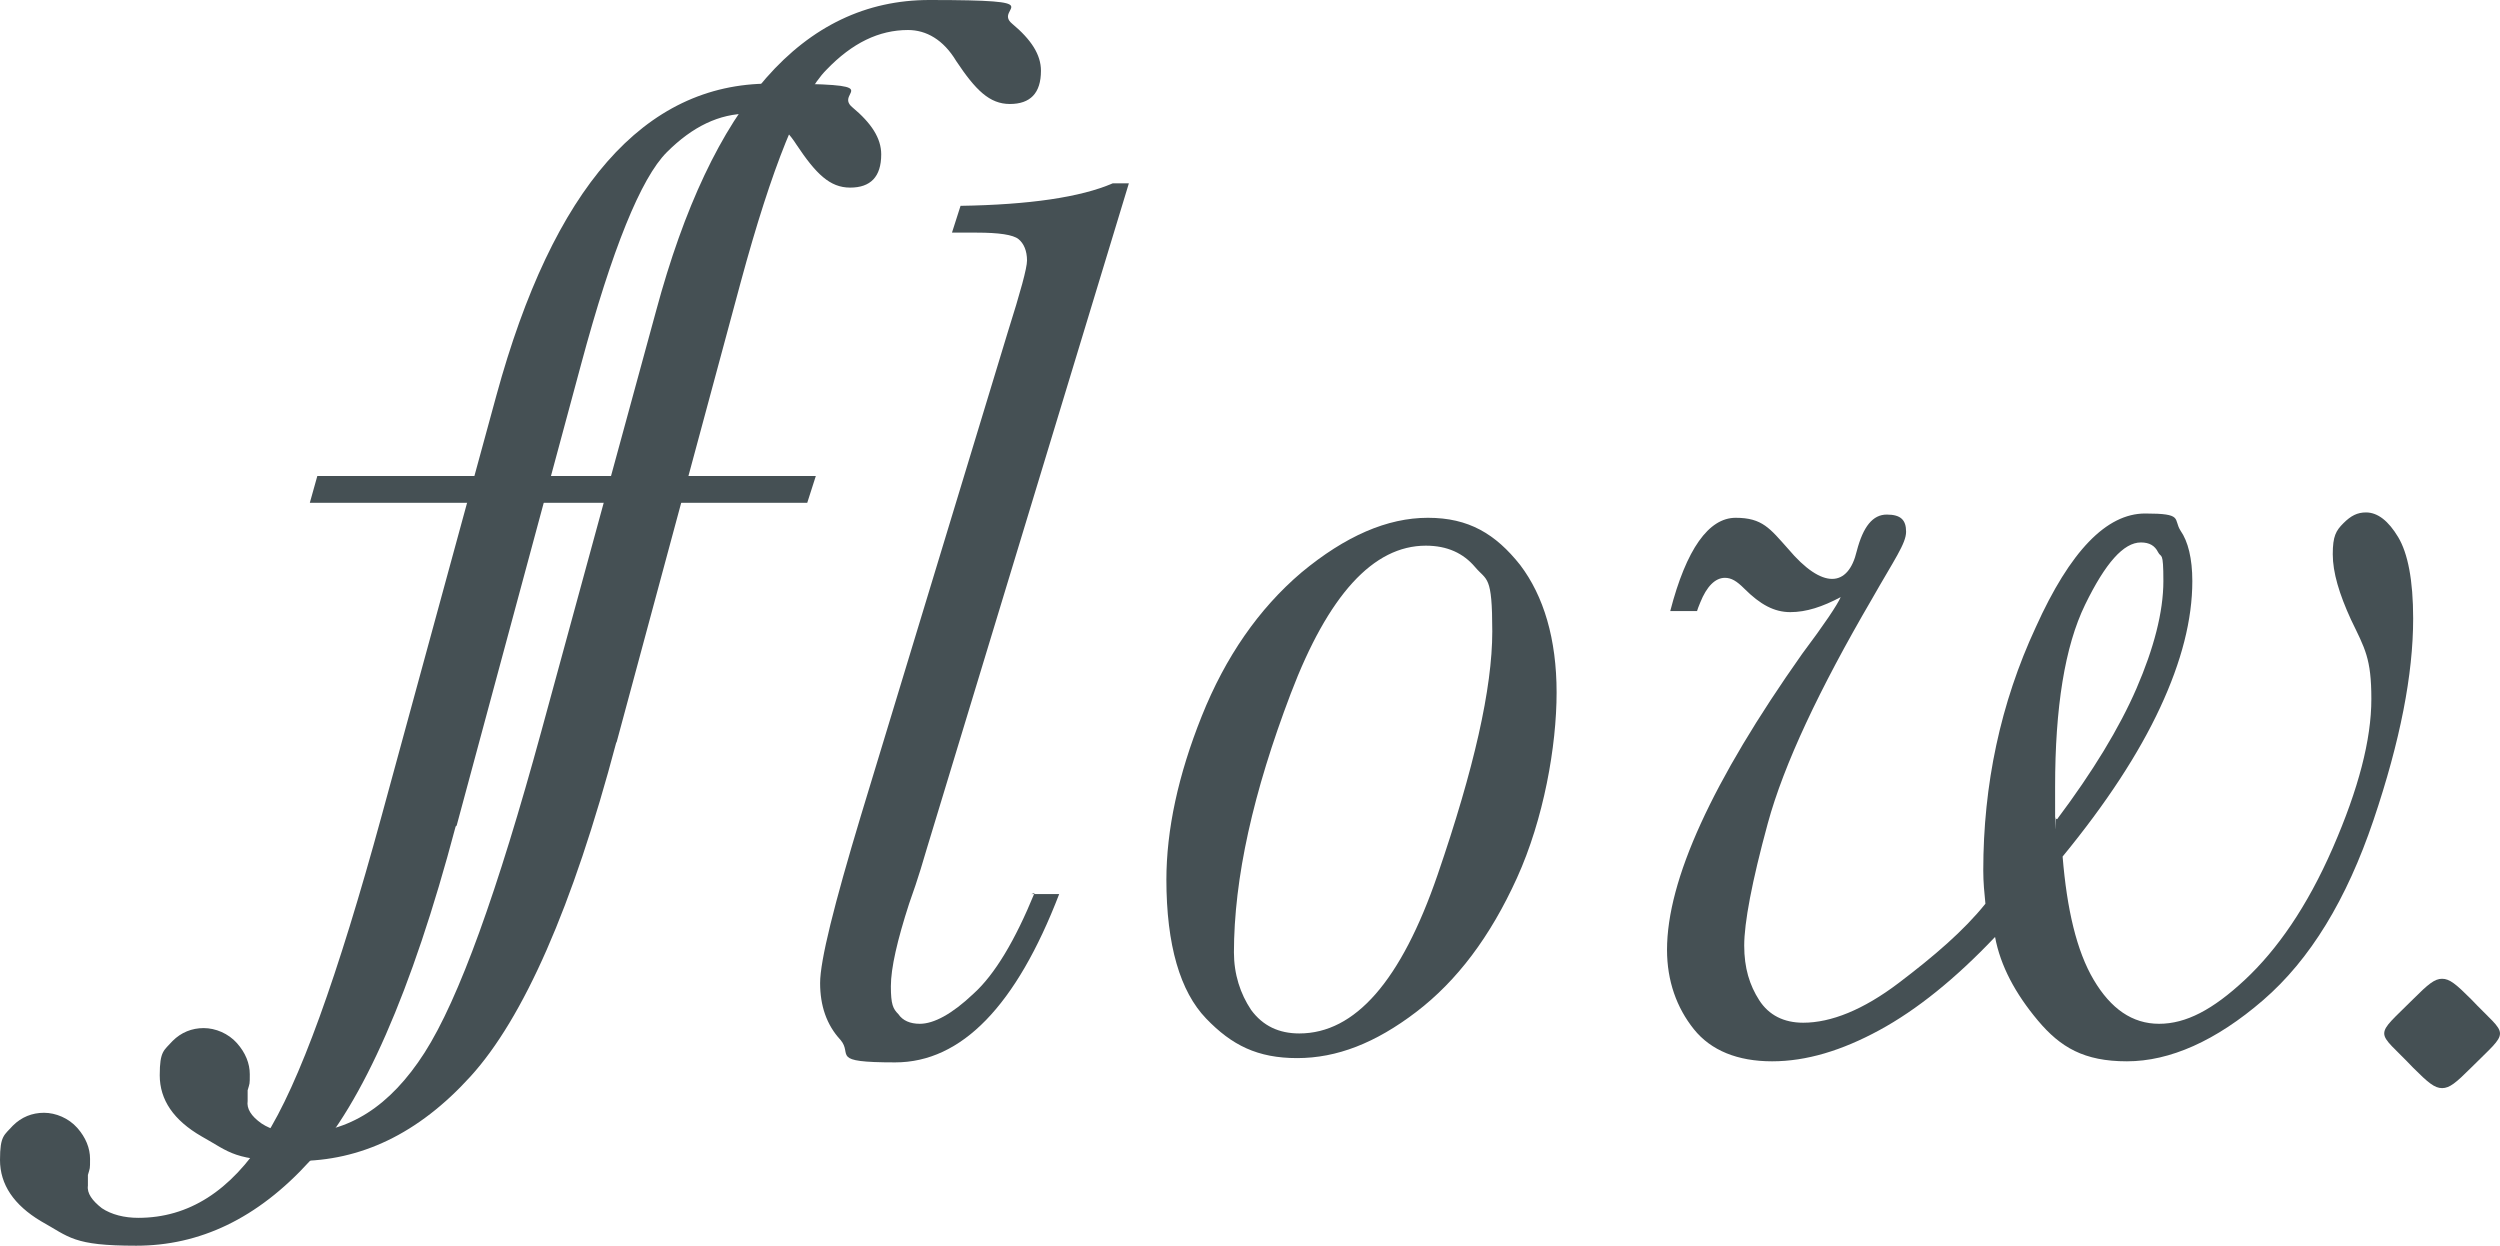 <?xml version="1.0" encoding="UTF-8"?>
<svg xmlns="http://www.w3.org/2000/svg" version="1.1" viewBox="0 0 233.2 116.2">
  <defs>
    <style>
      .cls-1 {
        fill: #455054;
      }
    </style>
  </defs>
  <!-- Generator: Adobe Illustrator 28.7.1, SVG Export Plug-In . SVG Version: 1.2.0 Build 142)  -->
  <g>
    <g id="_레이어_1">
      <path class="cls-1" d="M230.5,93.2c-1.4-1.4-2-1.9-2.7-1.9s-1.3.5-2.7,1.9c-1.8,1.8-2.7,2.5-2.7,3.2,0,.7,1,1.4,2.7,3.2,1.4,1.4,2,1.9,2.7,1.9s1.3-.5,2.7-1.9c1.8-1.8,2.7-2.5,2.7-3.2,0-.7-1-1.4-2.7-3.2Z"/>
      <path class="cls-1" d="M96.2,83.4h2.6c-4,10.4-9.1,15.7-15.3,15.7s-3.9-.7-5.1-2.1c-1.3-1.4-1.9-3.2-1.9-5.3s1.3-7.3,3.8-15.6l13.7-45.1c1.2-3.8,1.8-6,1.8-6.7,0-.9-.3-1.6-.8-2s-1.8-.6-3.9-.6h-2.3l.8-2.5c6.4-.1,11.2-.8,14.2-2.1h1.5l-18.8,61.9c-.3,1-.8,2.8-1.7,5.3-1.1,3.4-1.7,6-1.7,7.7s.2,2.1.7,2.6c.4.6,1.1.9,2,.9,1.3,0,3-.9,5-2.8,2-1.8,3.9-5,5.7-9.4h0Z"/>
      <path class="cls-1" d="M108.8,82.1c0-4.7,1.1-9.8,3.3-15.3,2.2-5.5,5.3-10,9.3-13.4,4.1-3.4,8-5.1,11.8-5.1s6.3,1.5,8.6,4.4c2.2,2.9,3.4,6.9,3.4,11.9s-1.2,11.8-3.7,17.3c-2.5,5.5-5.6,9.6-9.4,12.5-3.8,2.9-7.4,4.3-11.1,4.3s-6.1-1.2-8.5-3.7c-2.4-2.5-3.7-6.8-3.7-13h0ZM115.1,88.8c0,2.1.6,3.9,1.6,5.4,1.1,1.5,2.6,2.2,4.5,2.2,5.2,0,9.5-4.9,12.9-14.8,3.4-9.9,5.1-17.4,5.1-22.7s-.5-4.7-1.6-6-2.6-2-4.6-2c-4.9,0-9.1,4.6-12.6,13.8-3.5,9.2-5.3,17.2-5.3,24.2h0Z"/>
      <path class="cls-1" d="M158.3,57h-2.5c1.5-5.8,3.6-8.7,6.1-8.7s3.2,1,4.9,2.9c1.6,1.9,3,2.8,4.1,2.8s1.9-.9,2.3-2.6c.6-2.3,1.5-3.4,2.8-3.4s1.8.5,1.8,1.6-1.1,2.6-3.2,6.3c-4.9,8.4-8.2,15.4-9.7,20.9s-2.2,9.3-2.2,11.4.5,3.7,1.4,5.1c.9,1.4,2.3,2.1,4.1,2.1,2.6,0,5.6-1.2,8.9-3.7s6.1-4.9,8.1-7.4c-.1-1-.2-2-.2-3.1,0-8,1.6-15.6,4.9-22.7,3.2-7.1,6.6-10.6,10.2-10.6s2.6.5,3.3,1.6c.7,1,1.1,2.6,1.1,4.7,0,3.6-1,7.5-3,11.8-2,4.3-5,8.9-9.1,13.9.4,4.9,1.3,8.8,2.9,11.5,1.6,2.7,3.6,4.1,6.1,4.1s5-1.3,8-4.1,5.8-6.8,8.2-12.3c2.4-5.5,3.6-10.1,3.6-13.9s-.6-4.7-1.9-7.4c-1.1-2.4-1.7-4.4-1.7-6.1s.3-2.2,1-2.9,1.3-1,2.1-1c1.1,0,2.1.8,3,2.3.9,1.5,1.4,4,1.4,7.6,0,5.2-1.2,11.4-3.7,18.8-2.5,7.4-5.9,13-10.3,16.8-4.4,3.8-8.7,5.7-12.7,5.7s-6.2-1.3-8.3-3.8c-2.1-2.5-3.5-5.1-4-7.8-3.7,3.9-7.3,6.8-10.8,8.7-3.5,1.9-6.8,2.9-10,2.9s-5.7-1-7.3-3c-1.6-2-2.5-4.5-2.5-7.4,0-6.5,4.2-15.7,12.6-27.6,2.1-2.8,3.3-4.6,3.6-5.3-1.7.9-3.2,1.4-4.7,1.4s-2.8-.7-4.3-2.2c-.7-.7-1.2-1-1.8-1-.9,0-1.7.8-2.3,2.3l-.2.5h0ZM191.9,76.4c3.3-4.4,5.8-8.5,7.4-12.2,1.6-3.7,2.5-7.1,2.5-10s-.2-2.1-.5-2.7c-.3-.6-.8-.9-1.6-.9-1.6,0-3.3,1.9-5.2,5.8-1.9,3.9-2.8,9.6-2.8,17s0,1.9.1,3Z"/>
      <path class="cls-1" d="M57.5,69.2c-4.1,15.5-8.7,25.8-13.6,31.2s-10.3,7.9-16.2,7.9-6.2-.8-8.9-2.3c-2.6-1.5-3.9-3.4-3.9-5.7s.4-2.3,1.2-3.2c.8-.8,1.8-1.2,2.9-1.2s2.3.5,3.1,1.4c.8.9,1.2,1.9,1.2,2.9s0,.8-.2,1.5v1c-.1.7.3,1.4,1.3,2.1.9.6,2.1.9,3.4.9,4.7,0,8.6-2.5,11.8-7.5,3.2-5,6.8-15,10.9-30,0,0,10.2-37.4,10.7-39.2C66.4,9.7,74.9,0,86.7,0s5.9.7,7.7,2.2,2.7,2.9,2.7,4.4c0,2.1-1,3.1-2.9,3.1s-3.2-1.3-5-4c-1.2-2-2.8-2.9-4.5-2.9-2.7,0-5.2,1.2-7.6,3.7-2.4,2.4-5.1,9.1-8,19.8,0,0-11.6,43-11.6,43Z"/>
      <path class="cls-1" d="M42.5,77.1c-4.1,15.5-8.7,25.8-13.6,31.2s-10.3,7.9-16.2,7.9-6.2-.8-8.9-2.3C1.3,112.4,0,110.5,0,108.2s.4-2.3,1.2-3.2c.8-.8,1.8-1.2,2.9-1.2s2.3.5,3.1,1.4c.8.9,1.2,1.9,1.2,2.9s0,.8-.2,1.5v1c-.1.7.4,1.4,1.3,2.1.9.6,2.1.9,3.4.9,4.7,0,8.6-2.5,11.8-7.5,3.2-5,6.8-15,10.9-30,0,0,10.2-37.4,10.7-39.2,5.3-19.4,13.8-29.1,25.5-29.1s5.9.7,7.7,2.2,2.7,2.9,2.7,4.4c0,2.1-1,3.1-2.9,3.1s-3.2-1.3-5-4c-1.2-1.9-2.8-2.9-4.5-2.9-2.7,0-5.2,1.2-7.6,3.6-2.4,2.4-5.1,9-8,19.8l-11.6,43h0Z"/>
      <polygon class="cls-1" points="29.6 44.4 28.9 46.9 40.4 46.9 47.5 46.9 75.3 46.9 76.1 44.4 48.4 44.4 41.2 44.4 29.6 44.4"/>
    </g>
  </g>
</svg>